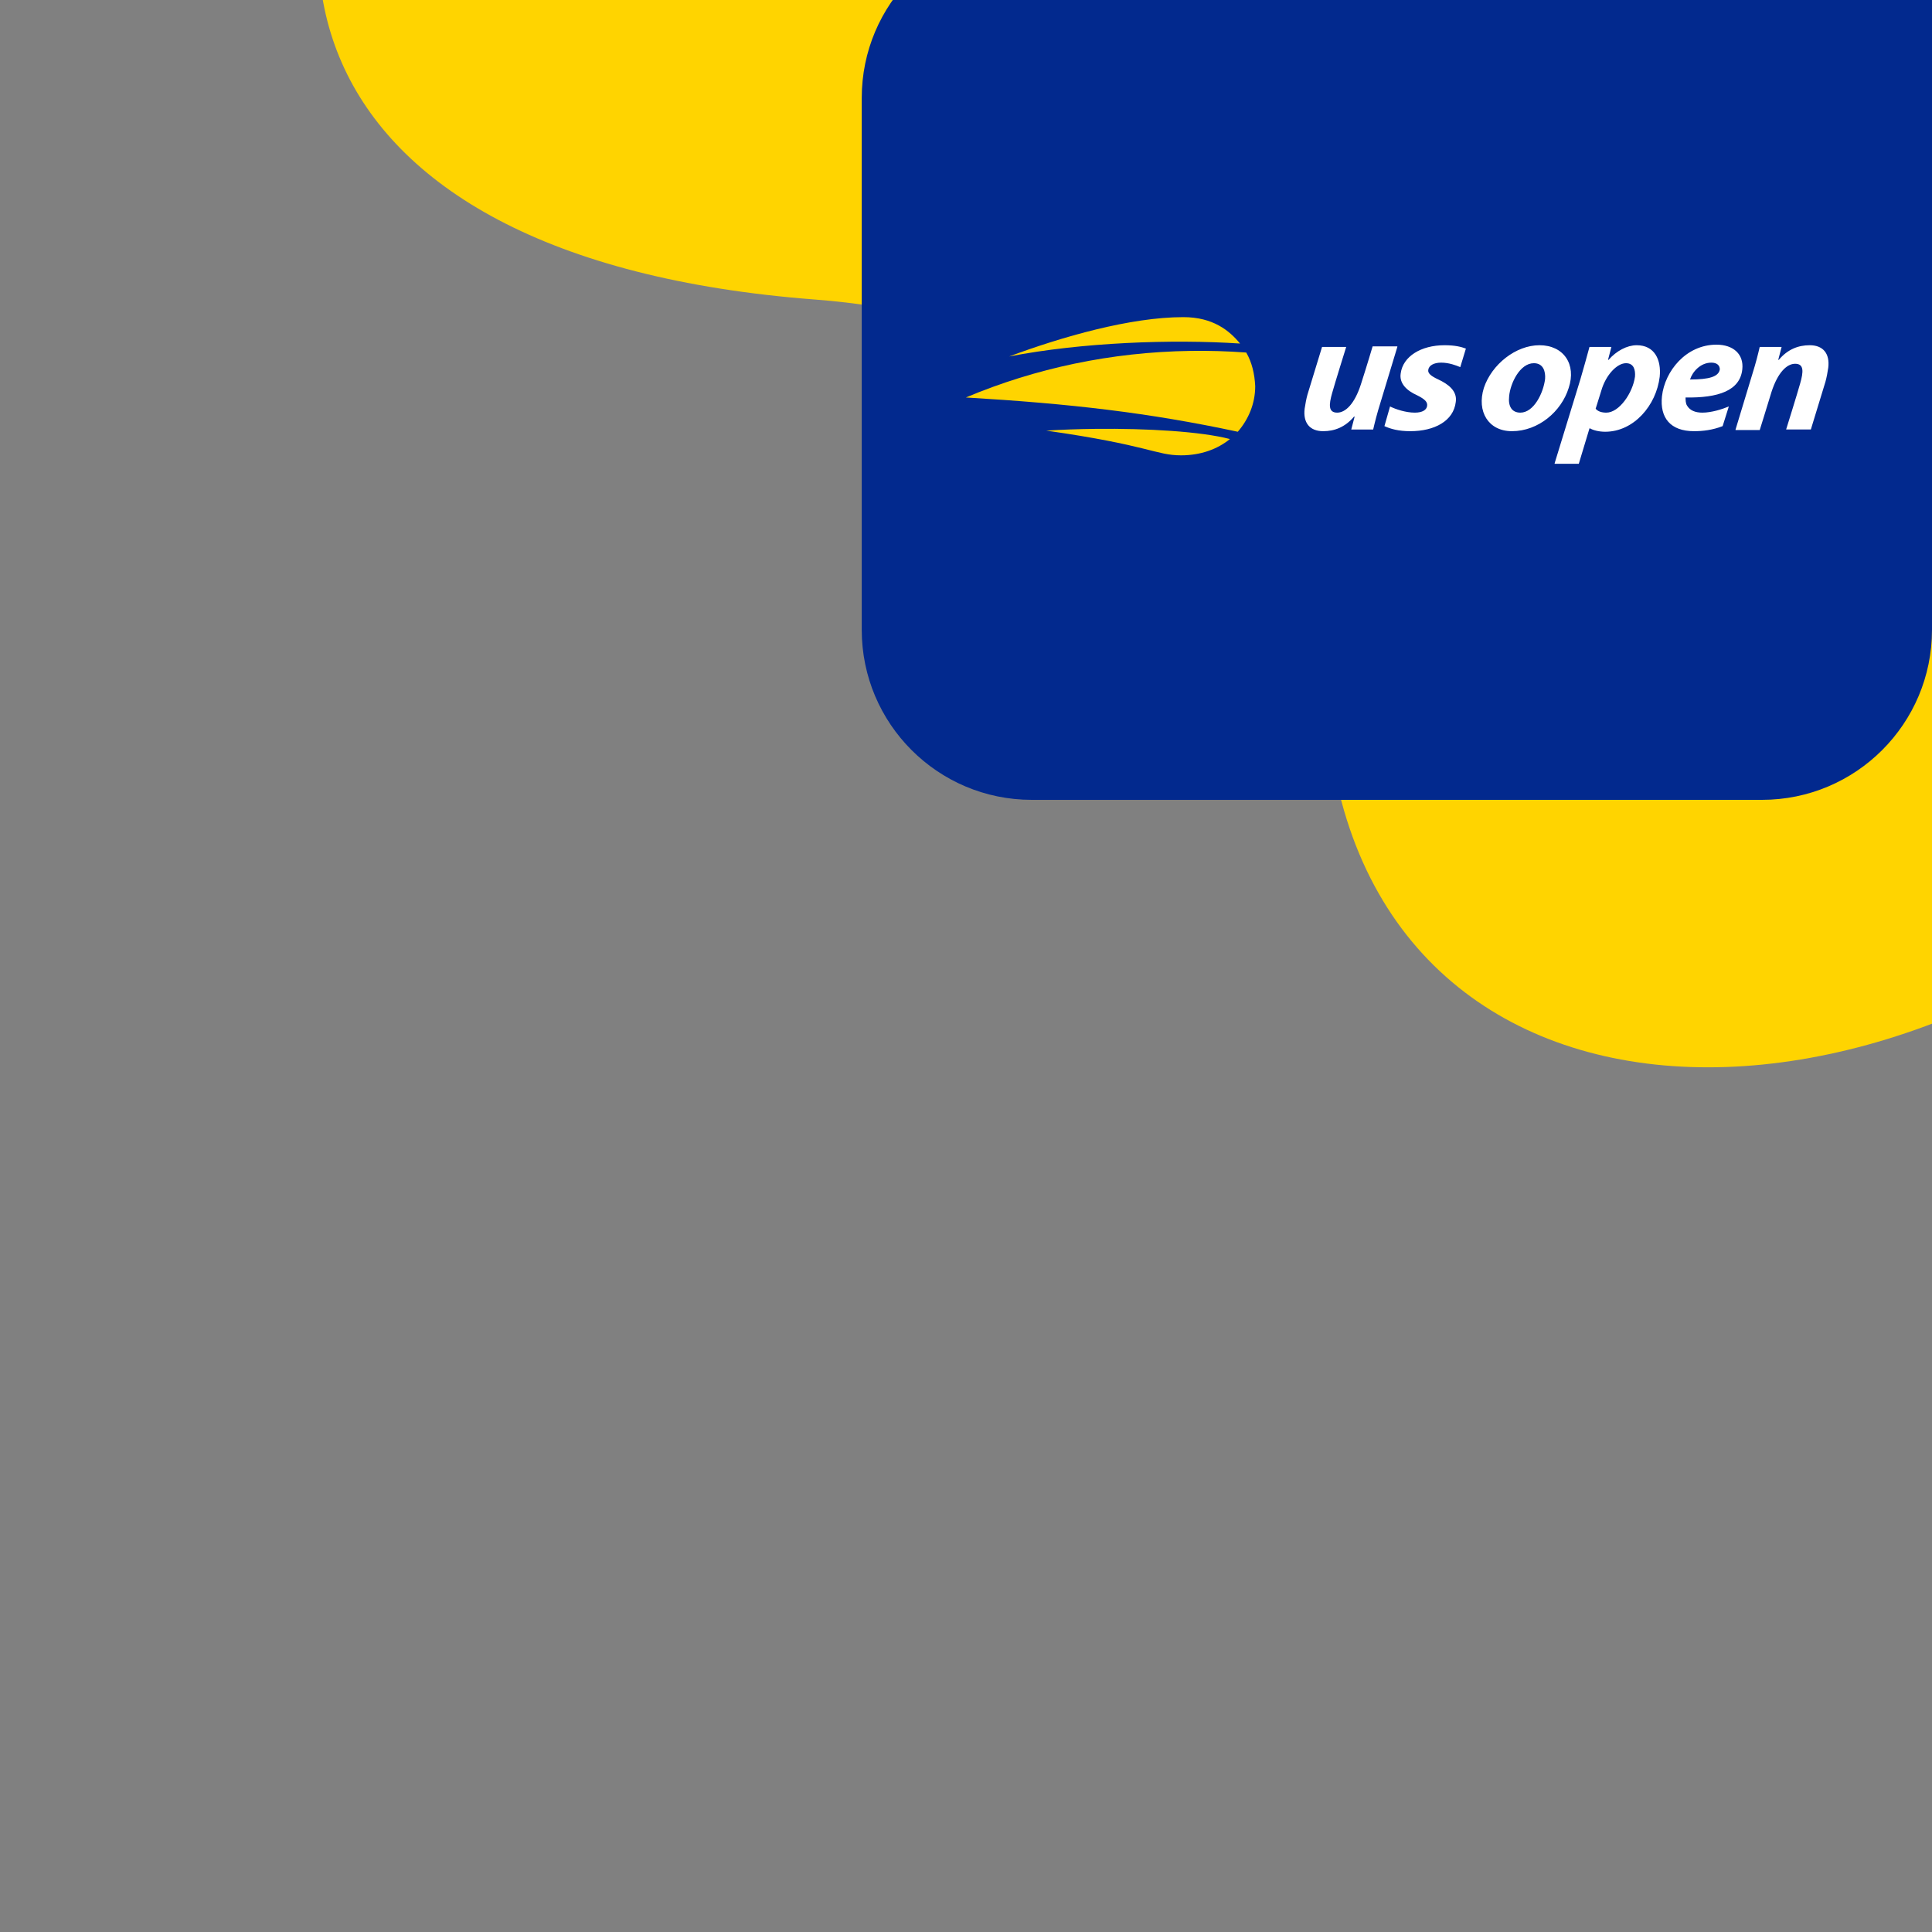<svg width="500" height="500" viewBox="0 0 500 500" fill="none" xmlns="http://www.w3.org/2000/svg">
<rect x="0" y="0" width="500" height="500" fill="#808080" stroke="none"/>
<g clip-path="url(#clip0_2261_59216)">
<path fill-rule="evenodd" clip-rule="evenodd" d="M638.039 -51.779C589.363 -144.393 495.425 -187.957 417.487 -200.007C313.075 -216.146 188.376 -182.193 116.53 -94.405C54.123 -18.15 72.563 66.973 210.915 77.518C300.249 84.327 335.948 146.42 344.997 197.52C364.335 306.731 512.108 300.519 599.773 189.844C687.435 79.169 657.846 -14.097 638.039 -51.779Z" fill="#FFD400"/>
<path d="M500 163C500 187.301 480.301 207 456 207H267.018C242.717 207 223.018 187.301 223.018 163V25.338C223.018 1.037 242.717 -18.662 267.018 -18.662H500V163Z" fill="#02298E"/>
<path d="M306.236 82.074C292.568 82.074 274.83 87.163 261.163 92.252C279.919 88.617 303.185 87.743 320.924 88.906C318.161 85.562 313.942 82.074 306.236 82.074V82.074ZM308.164 90.809C287.611 91.105 267.925 95.306 249.969 102.867C277.013 104.467 297.223 106.792 320.341 111.736C323.103 108.537 324.847 104.467 324.847 99.959C324.702 96.76 323.976 93.707 322.522 91.235C317.696 90.881 312.907 90.741 308.164 90.809V90.809ZM283.586 110.989C279.156 111.036 274.796 111.189 270.762 111.443C297.369 115.223 299.114 117.841 305.657 117.841C310.746 117.841 315.106 116.241 318.305 113.624C310.781 111.661 296.876 110.846 283.586 110.989H283.586Z" fill="#FFD400"/>
<path d="M444.217 89.199C436.365 89.199 430.841 96.031 430.114 102.574C429.533 108.099 432.294 111.591 438.401 111.591C440.727 111.591 443.198 111.299 445.816 110.282L447.417 105.193C445.672 105.92 442.908 106.791 440.582 106.791C438.692 106.791 437.384 106.211 436.657 105.048C436.221 104.466 436.22 103.448 436.22 102.867C444.653 103.012 450.323 101.122 450.905 95.597C451.341 91.671 448.579 89.199 444.217 89.199L444.217 89.199ZM373.843 89.344C367.737 89.344 363.086 92.252 362.504 96.614C362.068 99.231 364.104 101.122 366.721 102.285C368.757 103.302 369.482 104.03 369.337 105.048C369.193 106.066 368.175 106.791 366.139 106.791C363.813 106.791 361.196 105.919 359.742 105.192L358.288 110.281C359.887 111.008 361.922 111.59 364.976 111.59C371.228 111.59 376.171 108.971 376.752 104.027C377.188 101.119 374.717 99.375 372.245 98.212C370.355 97.339 369.485 96.613 369.63 95.741C369.775 94.578 371.082 93.85 372.972 93.85C375.008 93.85 376.899 94.578 377.916 95.014L379.372 90.215C378.209 89.779 376.608 89.344 373.845 89.344L373.843 89.344ZM398.415 89.344C392.309 89.344 386.056 94.287 384.021 100.393C382.13 106.5 385.184 111.591 391.29 111.591C398.124 111.591 404.088 106.5 405.978 100.393C408.014 94.286 404.67 89.343 398.418 89.343L398.415 89.344ZM423.57 89.344C421.099 89.344 418.336 90.797 416.301 93.124H416.156L417.028 89.781H411.357C410.775 91.962 409.757 95.596 409.03 98.068L402.343 119.877V120.022H408.593L411.356 110.864H411.501C412.228 111.3 413.683 111.735 415.428 111.735C422.843 111.735 428.658 104.901 429.531 97.486C429.967 93.123 428.222 89.343 423.569 89.343L423.57 89.344ZM468.351 89.344C465.443 89.344 462.681 90.361 460.354 93.124H460.21L461.081 89.781H455.413C454.977 91.671 454.395 93.996 453.523 96.759L449.161 111.153V111.298H455.414C455.414 111.298 457.013 106.211 458.467 101.413C460.067 96.469 462.392 94.143 464.573 94.143C466.899 94.143 466.754 96.179 465.882 99.232C465.155 101.849 462.247 111.153 462.247 111.153H468.645L472.425 98.794C472.716 97.776 473.007 96.177 473.152 95.159C473.588 91.525 471.842 89.344 468.353 89.344L468.351 89.344ZM355.233 89.633C355.233 89.633 353.779 94.578 352.18 99.522C350.58 104.465 348.252 106.791 346.071 106.791C343.745 106.791 343.89 104.756 344.762 101.703C345.489 99.085 348.397 89.781 348.397 89.781H342.147L338.367 102.14C338.076 103.158 337.786 104.757 337.64 105.775C337.204 109.41 338.947 111.591 342.436 111.591C345.344 111.591 348.107 110.571 350.433 107.808H350.578L349.706 111.154H355.376C355.812 109.263 356.395 106.936 357.268 104.173L361.629 89.781V89.634H355.231L355.233 89.633ZM442.905 93.85C444.359 93.85 445.086 94.579 445.086 95.597C444.795 97.487 442.325 98.212 437.382 98.212C437.964 96.322 439.997 93.85 442.905 93.85ZM396.96 93.995C399.432 93.995 400.013 96.177 399.868 98.068C399.432 101.703 396.959 106.791 393.47 106.791C391.289 106.791 390.271 105.191 390.562 102.574C390.853 99.23 393.325 93.995 396.96 93.995ZM420.805 93.995C422.841 93.995 423.276 95.741 423.131 97.485C422.549 101.702 419.06 106.791 415.716 106.791C414.552 106.791 413.534 106.501 412.952 105.774L414.406 101.12C415.57 97.049 418.478 93.995 420.804 93.995L420.805 93.995Z" fill="white"/>
</g>
<defs>
<clipPath id="clip0_2261_59216">
<rect width="500" height="500" fill="white" transform="translate(500 500) rotate(-180)"/>
</clipPath>
</defs>
</svg>
